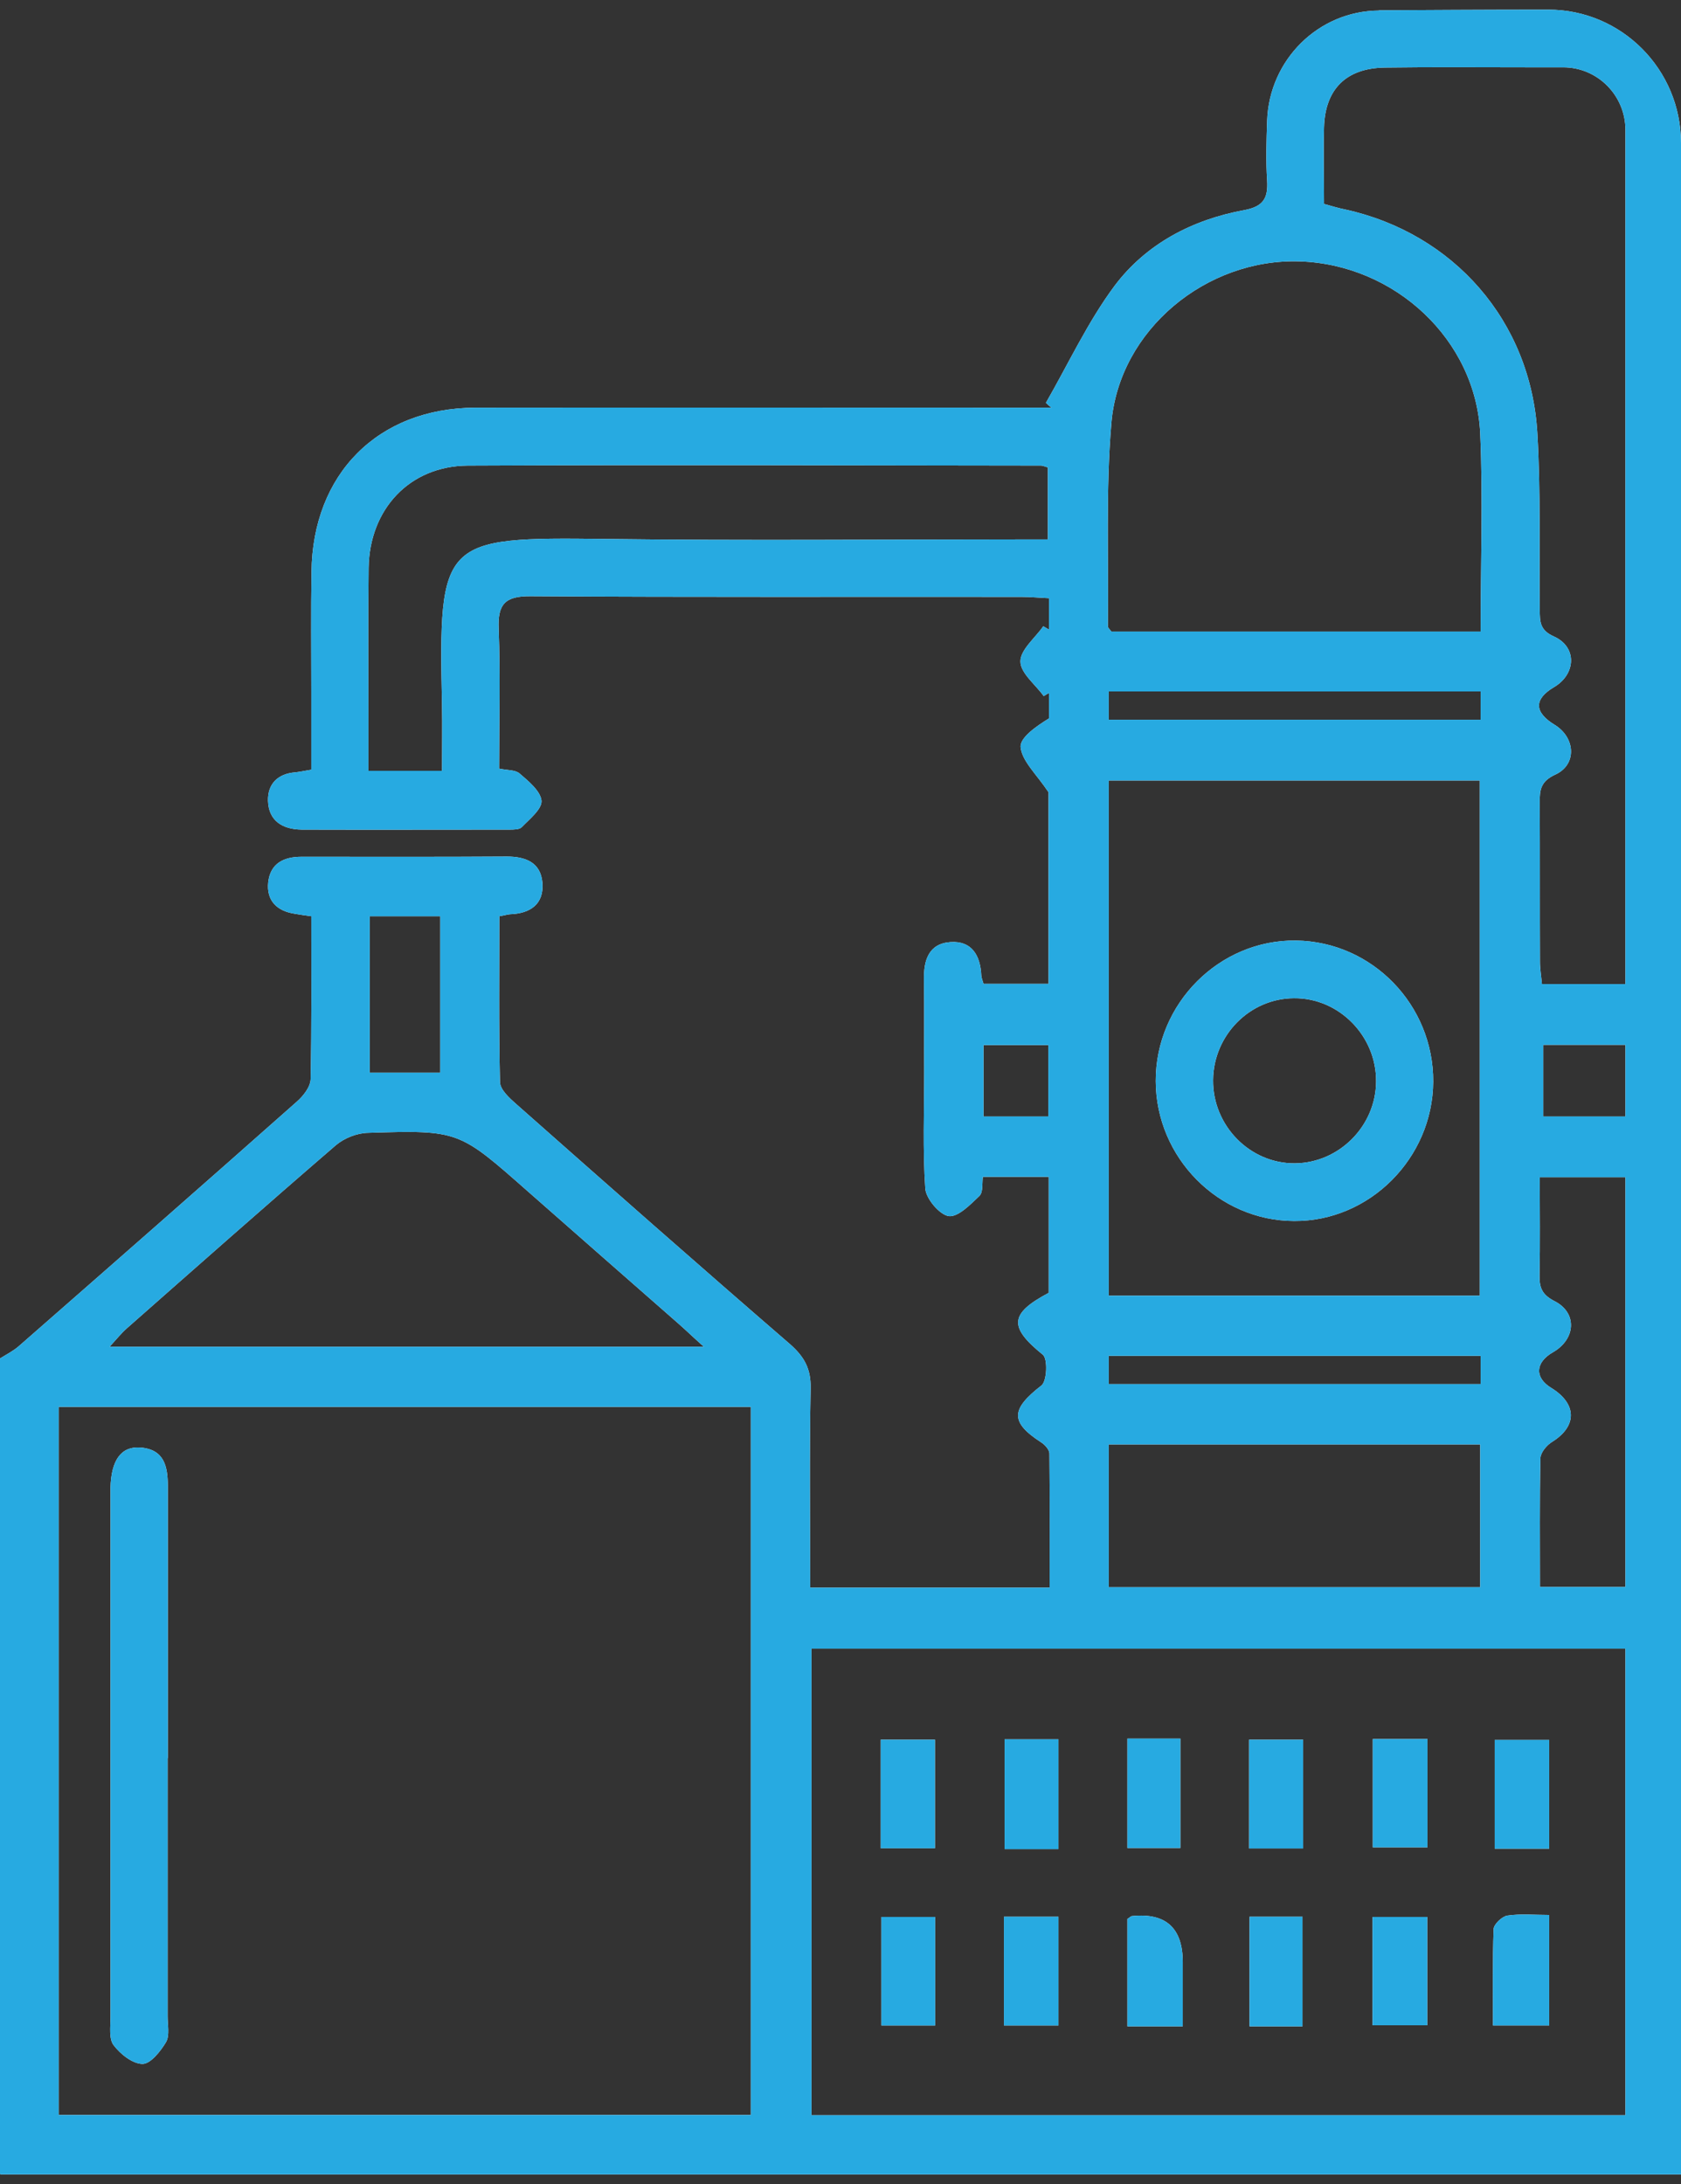 <svg width="87" height="113" viewBox="0 0 87 113" fill="none" xmlns="http://www.w3.org/2000/svg">
<rect x="0" y="0" width="87" height="113" fill="#333333" stroke="none"/>
<path d="M71.367 0.546C68.229 0.569 65.693 3.096 65.58 6.24C65.546 7.269 65.511 8.31 65.58 9.339C65.637 10.265 65.375 10.688 64.397 10.871C61.714 11.363 59.326 12.609 57.689 14.782C56.302 16.645 55.302 18.806 54.131 20.842C54.221 20.922 54.312 21.013 54.415 21.093H52.812C43.409 21.093 33.995 21.082 24.592 21.093C19.556 21.116 16.179 24.524 16.122 29.589C16.088 31.659 16.111 33.728 16.111 35.809V39.823C15.713 39.892 15.497 39.937 15.281 39.96C14.371 40.029 13.848 40.566 13.871 41.435C13.905 42.487 14.644 42.91 15.61 42.922C19.192 42.933 22.773 42.922 26.366 42.922C26.582 42.922 26.889 42.922 27.003 42.796C27.412 42.373 28.06 41.858 28.026 41.424C27.969 40.921 27.355 40.417 26.889 40.017C26.662 39.823 26.241 39.857 25.832 39.766C25.832 37.307 25.9 34.918 25.809 32.539C25.752 31.259 26.139 30.835 27.457 30.847C35.916 30.904 44.387 30.87 52.857 30.881C53.323 30.881 53.789 30.927 54.29 30.95V32.574C54.187 32.516 54.096 32.459 53.994 32.402C53.573 33.008 52.812 33.614 52.812 34.22C52.812 34.826 53.585 35.409 54.017 36.015C54.108 35.958 54.199 35.901 54.29 35.855V37.17C53.619 37.582 52.766 38.176 52.823 38.668C52.903 39.388 53.63 40.04 54.267 40.989V50.903H50.902C50.856 50.731 50.799 50.606 50.788 50.48C50.742 49.439 50.299 48.662 49.185 48.742C48.059 48.822 47.798 49.691 47.82 50.697C47.843 52.275 47.82 53.853 47.832 55.431C47.832 57.455 47.752 59.49 47.889 61.502C47.934 62.029 48.628 62.852 49.105 62.92C49.583 62.978 50.219 62.326 50.686 61.88C50.89 61.685 50.822 61.217 50.867 60.885H54.278V66.888C52.232 67.974 52.209 68.66 53.971 70.09C54.233 70.296 54.187 71.451 53.903 71.679C52.311 72.914 52.266 73.577 53.892 74.629C54.074 74.744 54.301 74.995 54.312 75.189C54.335 77.511 54.324 79.832 54.324 82.142H41.931C41.931 78.666 41.886 75.247 41.954 71.839C41.977 70.833 41.635 70.204 40.896 69.552C36.144 65.447 31.425 61.285 26.718 57.123C26.366 56.814 25.889 56.38 25.877 55.991C25.809 53.121 25.843 50.251 25.843 47.404C26.127 47.358 26.252 47.312 26.389 47.301C27.435 47.267 28.162 46.786 28.072 45.666C27.98 44.614 27.196 44.317 26.23 44.317C22.694 44.34 19.158 44.328 15.61 44.328C14.69 44.328 13.996 44.66 13.882 45.643C13.78 46.603 14.337 47.141 15.269 47.278C15.52 47.324 15.781 47.358 16.111 47.404C16.111 50.263 16.133 53.053 16.077 55.831C16.065 56.243 15.69 56.712 15.349 57.009C10.574 61.24 5.776 65.447 0.978 69.644C0.694 69.895 0.33 70.078 0 70.284V112.466L0.034 112.5H87V7.406C87 3.587 83.919 0.5 80.133 0.5C76.915 0.5 73.356 0.523 71.367 0.534V0.546ZM54.233 27.908H52.812C45.649 27.908 38.486 27.977 31.323 27.885C22.853 27.782 22.694 27.885 22.876 36.461C22.898 37.582 22.876 38.691 22.876 39.88H19.067V37.216C19.067 34.609 19.044 32.002 19.078 29.383C19.124 26.342 21.193 24.112 24.206 24.089C34.097 24.043 43.989 24.078 53.88 24.089C53.971 24.089 54.051 24.135 54.233 24.181V27.908ZM54.256 57.764H50.902V54.07H54.256V57.764ZM19.135 47.404H22.785V55.499H19.135V47.404ZM6.56 68.729C10.153 65.562 13.746 62.383 17.384 59.25C17.816 58.884 18.476 58.621 19.044 58.61C23.762 58.461 23.751 58.495 27.332 61.651C29.913 63.927 32.517 66.202 35.109 68.478C35.462 68.786 35.803 69.118 36.428 69.678H5.673C6.06 69.255 6.287 68.969 6.56 68.729ZM38.861 109.424H3.036V72.788H38.861V109.424ZM57.519 21.894C57.917 17.069 62.442 13.352 67.285 13.524C72.208 13.695 76.381 17.583 76.608 22.42C76.756 25.782 76.631 29.166 76.631 32.676H57.519C57.428 32.551 57.337 32.482 57.337 32.402C57.382 28.903 57.223 25.37 57.519 21.894ZM57.382 71.611V70.147H76.631V71.611H57.382ZM76.608 74.732V82.119H57.382V74.732H76.608ZM57.382 67.037V40.383H76.585V67.037H57.382ZM57.382 37.239V35.775H76.631V37.239H57.382ZM84.124 109.436H41.999V85.298H84.124V109.436ZM84.124 82.107H79.701C79.701 79.832 79.678 77.636 79.724 75.441C79.735 75.144 80.053 74.766 80.337 74.595C81.634 73.783 81.622 72.628 80.281 71.805C79.416 71.279 79.451 70.49 80.371 69.964C81.554 69.289 81.645 67.929 80.463 67.323C79.814 66.991 79.667 66.637 79.678 65.985C79.712 64.327 79.689 62.669 79.689 60.908H84.124V82.107ZM84.124 57.764H79.871V54.059H84.124V57.764ZM84.124 50.914H79.803C79.769 50.526 79.701 50.148 79.701 49.759C79.689 47.015 79.701 44.26 79.689 41.515C79.678 40.864 79.746 40.417 80.497 40.075C81.622 39.56 81.543 38.165 80.463 37.502C79.394 36.85 79.382 36.175 80.417 35.558C81.577 34.883 81.634 33.465 80.417 32.928C79.678 32.596 79.701 32.15 79.689 31.567C79.655 28.514 79.746 25.438 79.564 22.397C79.223 16.611 75.233 12.072 69.616 10.837C69.263 10.768 68.934 10.665 68.524 10.551C68.524 9.19 68.49 7.887 68.524 6.595C68.581 4.616 69.661 3.53 71.662 3.496C74.164 3.462 76.665 3.484 79.178 3.484H80.906C82.68 3.484 84.124 4.937 84.124 6.72V50.914Z" fill="white"/>
<path d="M71.367 0.546C68.229 0.569 65.693 3.096 65.58 6.24C65.546 7.269 65.511 8.31 65.58 9.339C65.637 10.265 65.375 10.688 64.397 10.871C61.714 11.363 59.326 12.609 57.689 14.782C56.302 16.645 55.302 18.806 54.131 20.842C54.221 20.922 54.312 21.013 54.415 21.093H52.812C43.409 21.093 33.995 21.082 24.592 21.093C19.556 21.116 16.179 24.524 16.122 29.589C16.088 31.659 16.111 33.728 16.111 35.809V39.823C15.713 39.892 15.497 39.937 15.281 39.96C14.371 40.029 13.848 40.566 13.871 41.435C13.905 42.487 14.644 42.91 15.61 42.922C19.192 42.933 22.773 42.922 26.366 42.922C26.582 42.922 26.889 42.922 27.003 42.796C27.412 42.373 28.06 41.858 28.026 41.424C27.969 40.921 27.355 40.417 26.889 40.017C26.662 39.823 26.241 39.857 25.832 39.766C25.832 37.307 25.9 34.918 25.809 32.539C25.752 31.259 26.139 30.835 27.457 30.847C35.916 30.904 44.387 30.87 52.857 30.881C53.323 30.881 53.789 30.927 54.29 30.95V32.574C54.187 32.516 54.096 32.459 53.994 32.402C53.573 33.008 52.812 33.614 52.812 34.22C52.812 34.826 53.585 35.409 54.017 36.015C54.108 35.958 54.199 35.901 54.29 35.855V37.17C53.619 37.582 52.766 38.176 52.823 38.668C52.903 39.388 53.63 40.04 54.267 40.989V50.903H50.902C50.856 50.731 50.799 50.606 50.788 50.48C50.742 49.439 50.299 48.662 49.185 48.742C48.059 48.822 47.798 49.691 47.82 50.697C47.843 52.275 47.82 53.853 47.832 55.431C47.832 57.455 47.752 59.49 47.889 61.502C47.934 62.029 48.628 62.852 49.105 62.92C49.583 62.978 50.219 62.326 50.686 61.88C50.89 61.685 50.822 61.217 50.867 60.885H54.278V66.888C52.232 67.974 52.209 68.66 53.971 70.09C54.233 70.296 54.187 71.451 53.903 71.679C52.311 72.914 52.266 73.577 53.892 74.629C54.074 74.744 54.301 74.995 54.312 75.189C54.335 77.511 54.324 79.832 54.324 82.142H41.931C41.931 78.666 41.886 75.247 41.954 71.839C41.977 70.833 41.635 70.204 40.896 69.552C36.144 65.447 31.425 61.285 26.718 57.123C26.366 56.814 25.889 56.38 25.877 55.991C25.809 53.121 25.843 50.251 25.843 47.404C26.127 47.358 26.252 47.312 26.389 47.301C27.435 47.267 28.162 46.786 28.072 45.666C27.98 44.614 27.196 44.317 26.23 44.317C22.694 44.34 19.158 44.328 15.61 44.328C14.69 44.328 13.996 44.66 13.882 45.643C13.78 46.603 14.337 47.141 15.269 47.278C15.52 47.324 15.781 47.358 16.111 47.404C16.111 50.263 16.133 53.053 16.077 55.831C16.065 56.243 15.69 56.712 15.349 57.009C10.574 61.24 5.776 65.447 0.978 69.644C0.694 69.895 0.33 70.078 0 70.284V112.466L0.034 112.5H87V7.406C87 3.587 83.919 0.5 80.133 0.5C76.915 0.5 73.356 0.523 71.367 0.534V0.546ZM54.233 27.908H52.812C45.649 27.908 38.486 27.977 31.323 27.885C22.853 27.782 22.694 27.885 22.876 36.461C22.898 37.582 22.876 38.691 22.876 39.88H19.067V37.216C19.067 34.609 19.044 32.002 19.078 29.383C19.124 26.342 21.193 24.112 24.206 24.089C34.097 24.043 43.989 24.078 53.88 24.089C53.971 24.089 54.051 24.135 54.233 24.181V27.908ZM54.256 57.764H50.902V54.07H54.256V57.764ZM19.135 47.404H22.785V55.499H19.135V47.404ZM6.56 68.729C10.153 65.562 13.746 62.383 17.384 59.25C17.816 58.884 18.476 58.621 19.044 58.61C23.762 58.461 23.751 58.495 27.332 61.651C29.913 63.927 32.517 66.202 35.109 68.478C35.462 68.786 35.803 69.118 36.428 69.678H5.673C6.06 69.255 6.287 68.969 6.56 68.729ZM38.861 109.424H3.036V72.788H38.861V109.424ZM57.519 21.894C57.917 17.069 62.442 13.352 67.285 13.524C72.208 13.695 76.381 17.583 76.608 22.42C76.756 25.782 76.631 29.166 76.631 32.676H57.519C57.428 32.551 57.337 32.482 57.337 32.402C57.382 28.903 57.223 25.37 57.519 21.894ZM57.382 71.611V70.147H76.631V71.611H57.382ZM76.608 74.732V82.119H57.382V74.732H76.608ZM57.382 67.037V40.383H76.585V67.037H57.382ZM57.382 37.239V35.775H76.631V37.239H57.382ZM84.124 109.436H41.999V85.298H84.124V109.436ZM84.124 82.107H79.701C79.701 79.832 79.678 77.636 79.724 75.441C79.735 75.144 80.053 74.766 80.337 74.595C81.634 73.783 81.622 72.628 80.281 71.805C79.416 71.279 79.451 70.49 80.371 69.964C81.554 69.289 81.645 67.929 80.463 67.323C79.814 66.991 79.667 66.637 79.678 65.985C79.712 64.327 79.689 62.669 79.689 60.908H84.124V82.107ZM84.124 57.764H79.871V54.059H84.124V57.764ZM84.124 50.914H79.803C79.769 50.526 79.701 50.148 79.701 49.759C79.689 47.015 79.701 44.26 79.689 41.515C79.678 40.864 79.746 40.417 80.497 40.075C81.622 39.56 81.543 38.165 80.463 37.502C79.394 36.85 79.382 36.175 80.417 35.558C81.577 34.883 81.634 33.465 80.417 32.928C79.678 32.596 79.701 32.15 79.689 31.567C79.655 28.514 79.746 25.438 79.564 22.397C79.223 16.611 75.233 12.072 69.616 10.837C69.263 10.768 68.934 10.665 68.524 10.551C68.524 9.19 68.49 7.887 68.524 6.595C68.581 4.616 69.661 3.53 71.662 3.496C74.164 3.462 76.665 3.484 79.178 3.484H80.906C82.68 3.484 84.124 4.937 84.124 6.72V50.914Z" fill="#27AAE1"/>
<path d="M80.178 90.02H77.359V95.646H80.178V90.02Z" fill="white"/>
<path d="M80.178 90.02H77.359V95.646H80.178V90.02Z" fill="#27AAE1"/>
<path d="M80.178 99.076V104.793H77.268C77.268 103.101 77.245 101.454 77.302 99.808C77.313 99.556 77.734 99.156 78.007 99.11C78.689 99.007 79.394 99.076 80.178 99.076Z" fill="white"/>
<path d="M80.178 99.076V104.793H77.268C77.268 103.101 77.245 101.454 77.302 99.808C77.313 99.556 77.734 99.156 78.007 99.11C78.689 99.007 79.394 99.076 80.178 99.076Z" fill="#27AAE1"/>
<path d="M54.779 89.986H51.993V95.669H54.779V89.986Z" fill="white"/>
<path d="M54.779 89.986H51.993V95.669H54.779V89.986Z" fill="#27AAE1"/>
<path d="M73.868 99.179H71.037V104.782H73.868V99.179Z" fill="white"/>
<path d="M73.868 99.179H71.037V104.782H73.868V99.179Z" fill="#27AAE1"/>
<path d="M54.779 99.168H51.959V104.793H54.779V99.168Z" fill="white"/>
<path d="M54.779 99.168H51.959V104.793H54.779V99.168Z" fill="#27AAE1"/>
<path d="M48.389 90.008H45.581V95.623H48.389V90.008Z" fill="white"/>
<path d="M48.389 90.008H45.581V95.623H48.389V90.008Z" fill="#27AAE1"/>
<path d="M48.4 99.179H45.615V104.793H48.4V99.179Z" fill="white"/>
<path d="M48.4 99.179H45.615V104.793H48.4V99.179Z" fill="#27AAE1"/>
<path d="M61.214 101.523V104.839H58.349V99.282C58.451 99.225 58.519 99.133 58.599 99.133C60.342 98.958 61.214 99.754 61.214 101.523Z" fill="white"/>
<path d="M61.214 101.523V104.839H58.349V99.282C58.451 99.225 58.519 99.133 58.599 99.133C60.342 98.958 61.214 99.754 61.214 101.523Z" fill="#27AAE1"/>
<path d="M67.41 99.168H64.67V104.839H67.41V99.168Z" fill="white"/>
<path d="M67.41 99.168H64.67V104.839H67.41V99.168Z" fill="#27AAE1"/>
<path d="M73.879 89.974H71.049V95.577H73.879V89.974Z" fill="white"/>
<path d="M73.879 89.974H71.049V95.577H73.879V89.974Z" fill="#27AAE1"/>
<path d="M67.444 90.008H64.647V95.634H67.444V90.008Z" fill="white"/>
<path d="M67.444 90.008H64.647V95.634H67.444V90.008Z" fill="#27AAE1"/>
<path d="M61.089 89.951H58.349V95.611H61.089V89.951Z" fill="white"/>
<path d="M61.089 89.951H58.349V95.611H61.089V89.951Z" fill="#27AAE1"/>
<path d="M8.675 90.958C8.675 95.417 8.675 99.865 8.675 104.324C8.675 104.77 8.789 105.308 8.595 105.651C8.311 106.131 7.788 106.783 7.379 106.783C6.867 106.783 6.231 106.28 5.878 105.811C5.628 105.479 5.719 104.862 5.719 104.37C5.719 95.371 5.719 86.372 5.719 77.374C5.719 77.236 5.719 77.099 5.719 76.973C5.753 75.555 6.265 74.824 7.254 74.892C8.516 74.984 8.686 75.887 8.686 76.916C8.686 81.593 8.686 86.269 8.686 90.958H8.675Z" fill="white"/>
<path d="M8.675 90.958C8.675 95.417 8.675 99.865 8.675 104.324C8.675 104.77 8.789 105.308 8.595 105.651C8.311 106.131 7.788 106.783 7.379 106.783C6.867 106.783 6.231 106.28 5.878 105.811C5.628 105.479 5.719 104.862 5.719 104.37C5.719 95.371 5.719 86.372 5.719 77.374C5.719 77.236 5.719 77.099 5.719 76.973C5.753 75.555 6.265 74.824 7.254 74.892C8.516 74.984 8.686 75.887 8.686 76.916C8.686 81.593 8.686 86.269 8.686 90.958H8.675Z" fill="#27AAE1"/>
<path d="M67.081 48.662C63.112 48.605 59.804 51.92 59.815 55.934C59.827 59.89 63.056 63.16 66.978 63.172C70.889 63.195 74.152 59.913 74.175 55.968C74.198 51.989 71.014 48.719 67.081 48.662ZM67.024 60.188C64.693 60.211 62.76 58.244 62.783 55.877C62.806 53.556 64.681 51.657 66.967 51.646C69.298 51.623 71.242 53.601 71.219 55.957C71.208 58.255 69.309 60.165 67.024 60.188Z" fill="white"/>
<path d="M67.081 48.662C63.112 48.605 59.804 51.92 59.815 55.934C59.827 59.89 63.056 63.16 66.978 63.172C70.889 63.195 74.152 59.913 74.175 55.968C74.198 51.989 71.014 48.719 67.081 48.662ZM67.024 60.188C64.693 60.211 62.76 58.244 62.783 55.877C62.806 53.556 64.681 51.657 66.967 51.646C69.298 51.623 71.242 53.601 71.219 55.957C71.208 58.255 69.309 60.165 67.024 60.188Z" fill="#27AAE1"/>
</svg>
